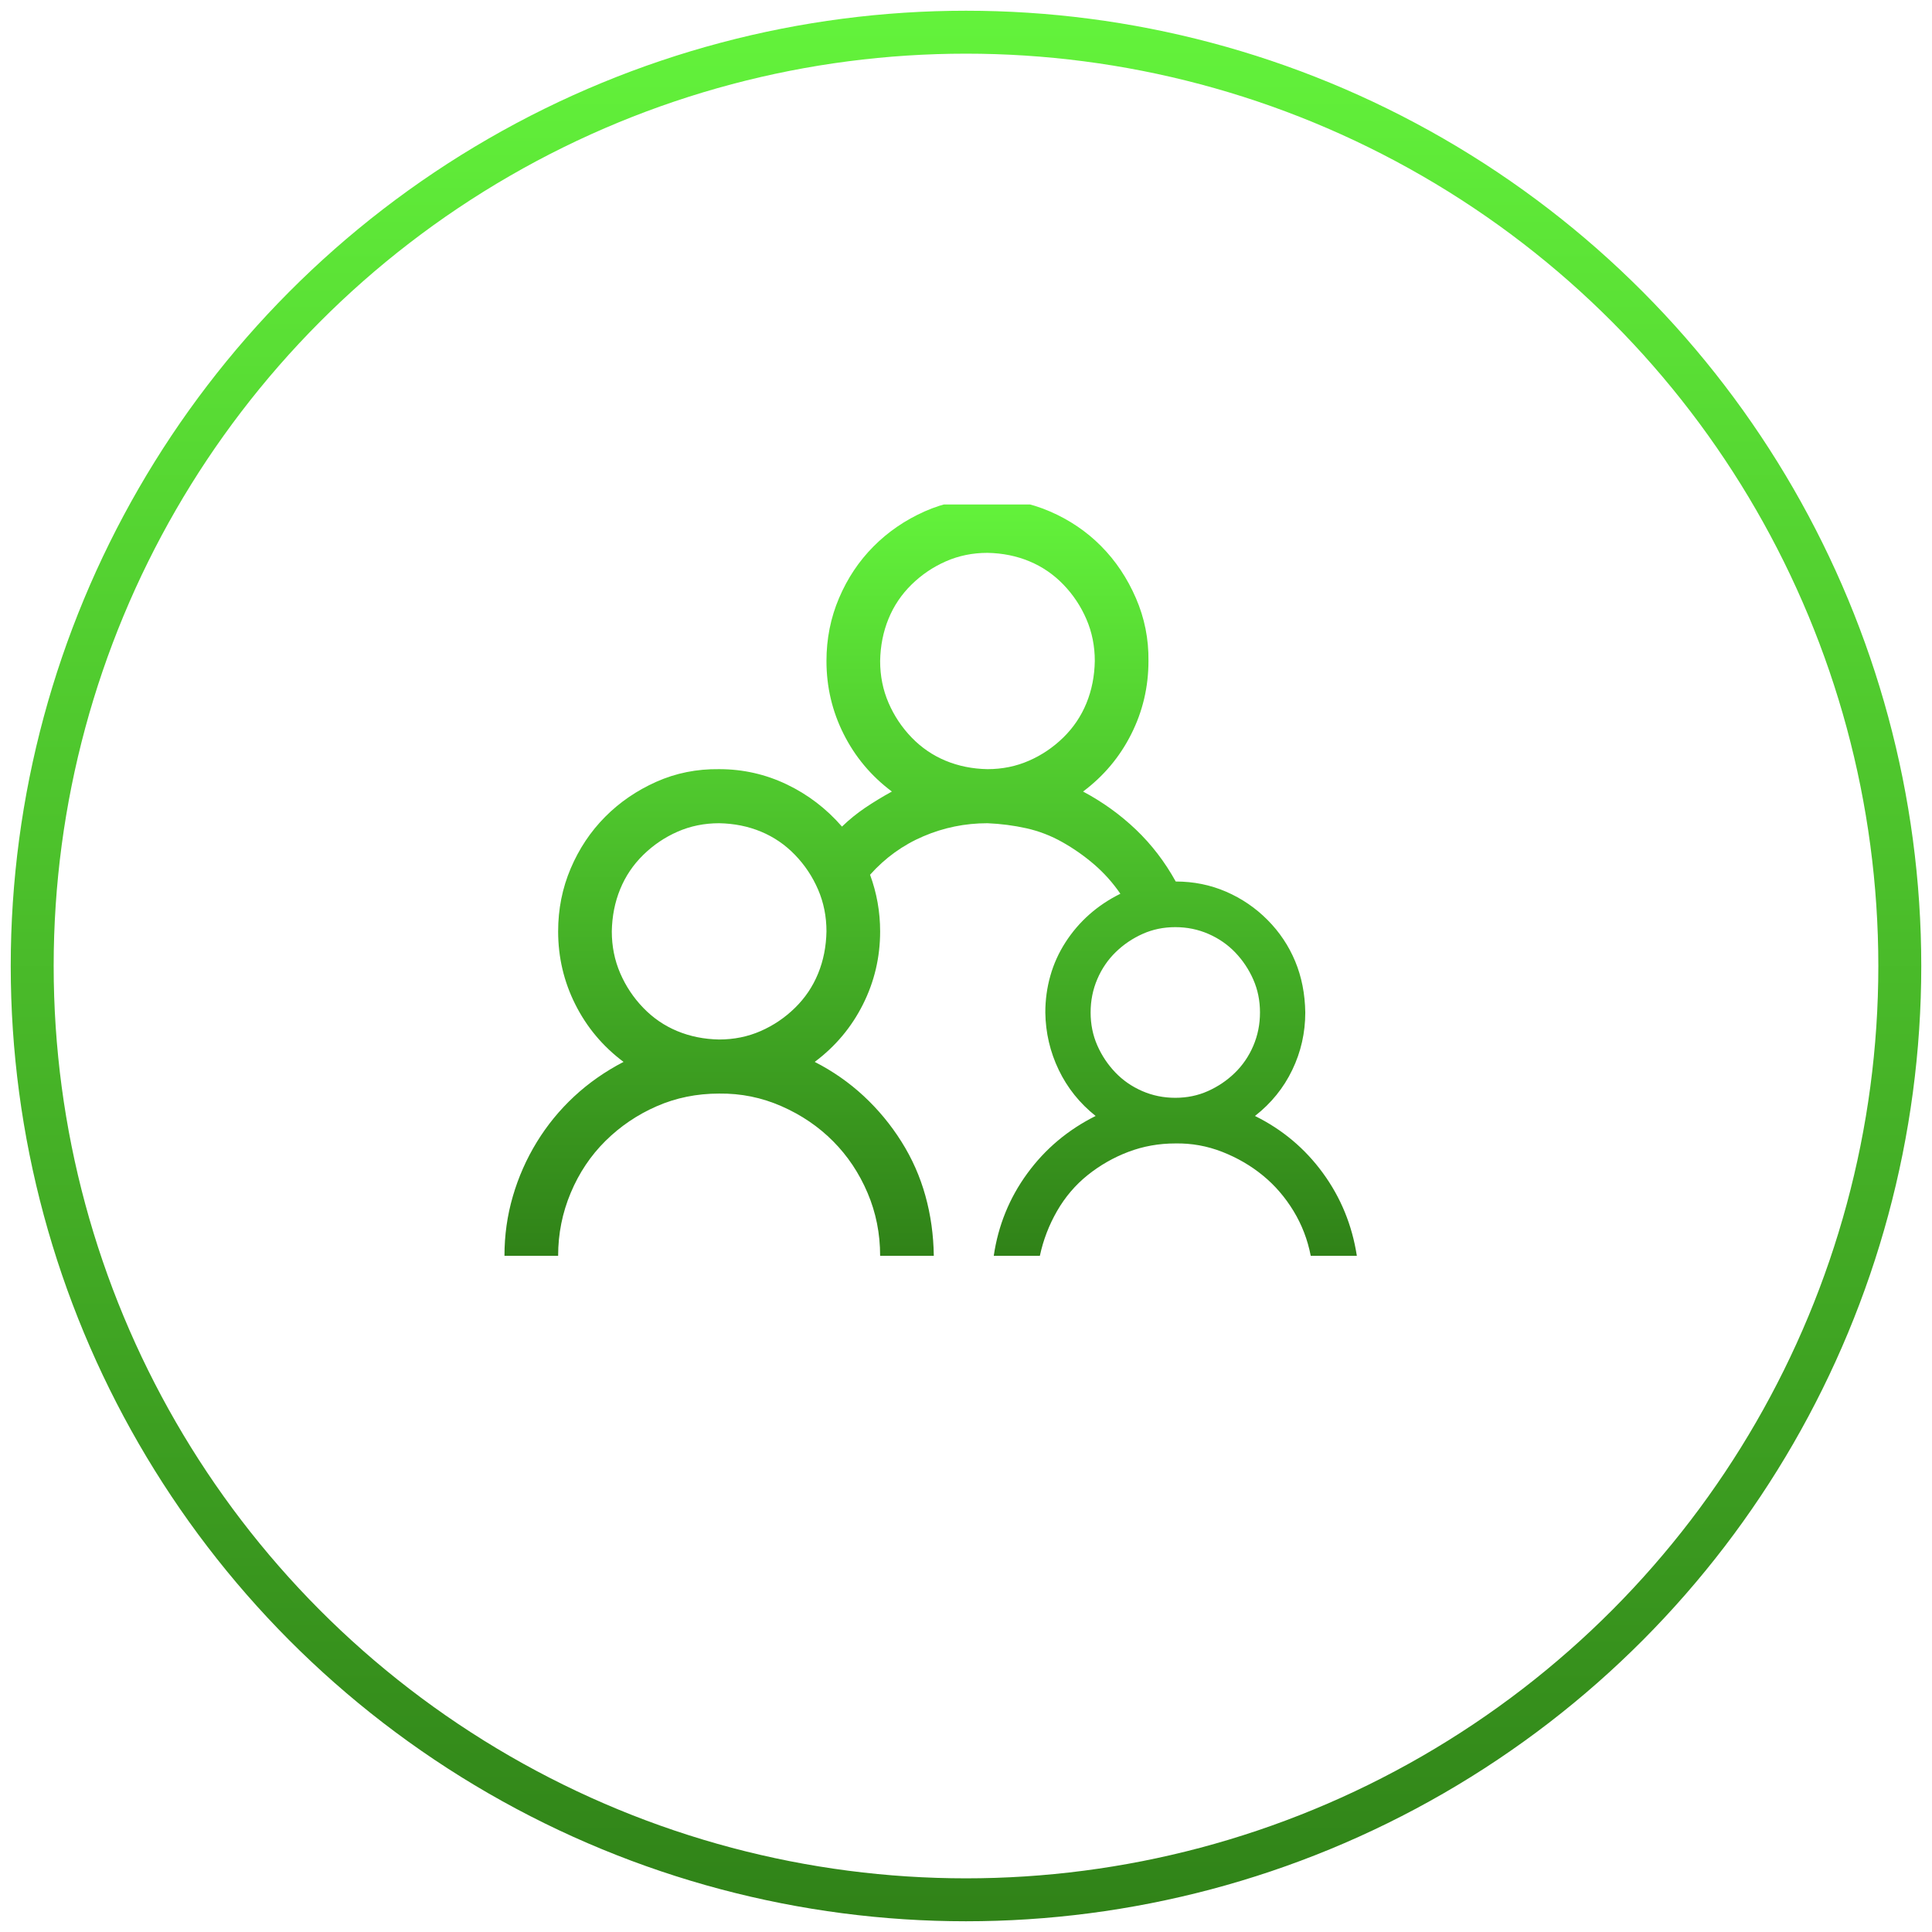 <?xml version="1.0" encoding="UTF-8"?>
<svg xmlns="http://www.w3.org/2000/svg" width="90" height="90" viewBox="0 0 90 90" fill="none">
  <circle cx="45" cy="45" r="43.5" stroke="url(#paint0_linear_135_14384)" stroke-width="2"></circle>
  <g clip-path="url(#clip0_135_14384)">
    <path d="M58.461 51.986C59.737 52.616 60.792 53.502 61.625 54.643C62.458 55.784 62.986 57.07 63.207 58.5H61.059C60.915 57.752 60.648 57.057 60.258 56.414C59.867 55.771 59.392 55.22 58.832 54.761C58.272 54.302 57.641 53.935 56.938 53.659C56.234 53.383 55.505 53.252 54.75 53.266C53.982 53.266 53.253 53.397 52.562 53.659C51.872 53.921 51.241 54.282 50.668 54.741C50.095 55.201 49.62 55.758 49.242 56.414C48.865 57.07 48.598 57.765 48.441 58.5H46.293C46.501 57.083 47.022 55.804 47.855 54.663C48.689 53.521 49.75 52.629 51.039 51.986C50.297 51.396 49.724 50.681 49.32 49.841C48.917 49.002 48.708 48.109 48.695 47.165C48.695 46.575 48.773 46.004 48.93 45.453C49.086 44.902 49.32 44.384 49.633 43.898C49.945 43.413 50.316 42.98 50.746 42.599C51.176 42.219 51.658 41.897 52.191 41.635C51.84 41.123 51.436 40.671 50.98 40.277C50.525 39.884 50.03 39.536 49.496 39.234C48.962 38.932 48.402 38.716 47.816 38.585C47.23 38.454 46.625 38.375 46 38.349C44.958 38.349 43.962 38.552 43.012 38.959C42.061 39.365 41.234 39.962 40.531 40.749C40.844 41.602 41 42.481 41 43.386C41 44.593 40.733 45.728 40.199 46.791C39.665 47.854 38.917 48.746 37.953 49.467C38.8 49.9 39.561 50.432 40.238 51.061C40.915 51.691 41.501 52.4 41.996 53.187C42.491 53.974 42.862 54.814 43.109 55.706C43.357 56.598 43.487 57.529 43.5 58.5H41C41 57.464 40.805 56.486 40.414 55.568C40.023 54.65 39.49 53.849 38.812 53.167C38.135 52.485 37.335 51.94 36.41 51.534C35.486 51.127 34.516 50.93 33.5 50.943C32.458 50.943 31.488 51.14 30.59 51.534C29.691 51.927 28.897 52.465 28.207 53.147C27.517 53.83 26.977 54.636 26.586 55.568C26.195 56.499 26 57.477 26 58.5H23.5C23.5 57.542 23.63 56.617 23.891 55.725C24.151 54.833 24.522 53.994 25.004 53.206C25.486 52.419 26.065 51.711 26.742 51.081C27.419 50.451 28.188 49.913 29.047 49.467C28.083 48.746 27.335 47.854 26.801 46.791C26.267 45.728 26 44.593 26 43.386C26 42.35 26.195 41.373 26.586 40.454C26.977 39.536 27.51 38.736 28.188 38.053C28.865 37.371 29.659 36.827 30.57 36.42C31.482 36.013 32.458 35.817 33.5 35.83C34.607 35.83 35.655 36.066 36.645 36.538C37.634 37.01 38.493 37.666 39.223 38.506C39.561 38.178 39.926 37.883 40.316 37.62C40.707 37.358 41.117 37.109 41.547 36.873C40.583 36.151 39.835 35.259 39.301 34.196C38.767 33.134 38.5 31.999 38.5 30.792C38.5 29.755 38.695 28.778 39.086 27.86C39.477 26.941 40.01 26.141 40.688 25.459C41.365 24.776 42.159 24.232 43.07 23.825C43.982 23.419 44.958 23.222 46 23.235C47.029 23.235 47.999 23.432 48.91 23.825C49.822 24.219 50.616 24.757 51.293 25.439C51.97 26.121 52.51 26.928 52.914 27.86C53.318 28.791 53.513 29.768 53.5 30.792C53.5 31.999 53.233 33.134 52.699 34.196C52.165 35.259 51.417 36.151 50.453 36.873C51.365 37.358 52.185 37.949 52.914 38.644C53.643 39.339 54.262 40.146 54.77 41.064C55.603 41.064 56.384 41.222 57.113 41.537C57.842 41.852 58.487 42.291 59.047 42.855C59.607 43.419 60.036 44.062 60.336 44.784C60.635 45.505 60.792 46.299 60.805 47.165C60.805 48.109 60.603 49.002 60.199 49.841C59.796 50.681 59.216 51.396 58.461 51.986ZM33.5 48.424C34.19 48.424 34.835 48.293 35.434 48.031C36.033 47.768 36.566 47.408 37.035 46.948C37.504 46.489 37.862 45.958 38.109 45.354C38.357 44.751 38.487 44.095 38.5 43.386C38.5 42.691 38.37 42.042 38.109 41.438C37.849 40.835 37.491 40.297 37.035 39.825C36.579 39.352 36.052 38.992 35.453 38.742C34.854 38.493 34.203 38.362 33.5 38.349C32.81 38.349 32.165 38.48 31.566 38.742C30.967 39.005 30.434 39.365 29.965 39.825C29.496 40.284 29.138 40.815 28.891 41.419C28.643 42.022 28.513 42.678 28.5 43.386C28.5 44.082 28.63 44.731 28.891 45.335C29.151 45.938 29.509 46.476 29.965 46.948C30.421 47.421 30.948 47.782 31.547 48.031C32.146 48.28 32.797 48.411 33.5 48.424ZM41 30.792C41 31.487 41.13 32.137 41.391 32.74C41.651 33.343 42.009 33.881 42.465 34.354C42.921 34.826 43.448 35.187 44.047 35.436C44.646 35.685 45.297 35.817 46 35.83C46.69 35.83 47.335 35.699 47.934 35.436C48.533 35.174 49.066 34.813 49.535 34.354C50.004 33.895 50.362 33.363 50.609 32.76C50.857 32.156 50.987 31.5 51 30.792C51 30.096 50.87 29.447 50.609 28.844C50.349 28.24 49.991 27.702 49.535 27.23C49.079 26.758 48.552 26.397 47.953 26.148C47.354 25.898 46.703 25.767 46 25.754C45.31 25.754 44.665 25.885 44.066 26.148C43.467 26.41 42.934 26.771 42.465 27.23C41.996 27.689 41.638 28.22 41.391 28.824C41.143 29.427 41.013 30.083 41 30.792ZM54.75 43.19C54.203 43.19 53.695 43.295 53.227 43.505C52.758 43.715 52.341 43.997 51.977 44.351C51.612 44.705 51.325 45.125 51.117 45.61C50.909 46.096 50.805 46.614 50.805 47.165C50.805 47.716 50.909 48.228 51.117 48.7C51.325 49.172 51.605 49.592 51.957 49.959C52.309 50.327 52.725 50.615 53.207 50.825C53.689 51.035 54.203 51.14 54.75 51.14C55.297 51.14 55.805 51.035 56.273 50.825C56.742 50.615 57.159 50.333 57.523 49.979C57.888 49.625 58.175 49.205 58.383 48.72C58.591 48.234 58.695 47.716 58.695 47.165C58.695 46.614 58.591 46.102 58.383 45.63C58.175 45.158 57.895 44.738 57.543 44.37C57.191 44.003 56.775 43.715 56.293 43.505C55.811 43.295 55.297 43.19 54.75 43.19Z" fill="url(#paint1_linear_135_14384)"></path>
  </g>
  <defs>
    <linearGradient id="paint0_linear_135_14384" x1="45" y1="0.5" x2="45" y2="89.5" gradientUnits="userSpaceOnUse">
      <stop stop-color="#63F33B"></stop>
      <stop offset="1" stop-color="#308218"></stop>
    </linearGradient>
    <linearGradient id="paint1_linear_135_14384" x1="43.353" y1="23.234" x2="43.353" y2="58.5" gradientUnits="userSpaceOnUse">
      <stop stop-color="#63F33B"></stop>
      <stop offset="1" stop-color="#308218"></stop>
    </linearGradient>
    <clipPath id="clip0_135_14384">
      <rect width="40" height="35" fill="white" transform="translate(23.5 23.5)"></rect>
    </clipPath>
  </defs>
</svg>
